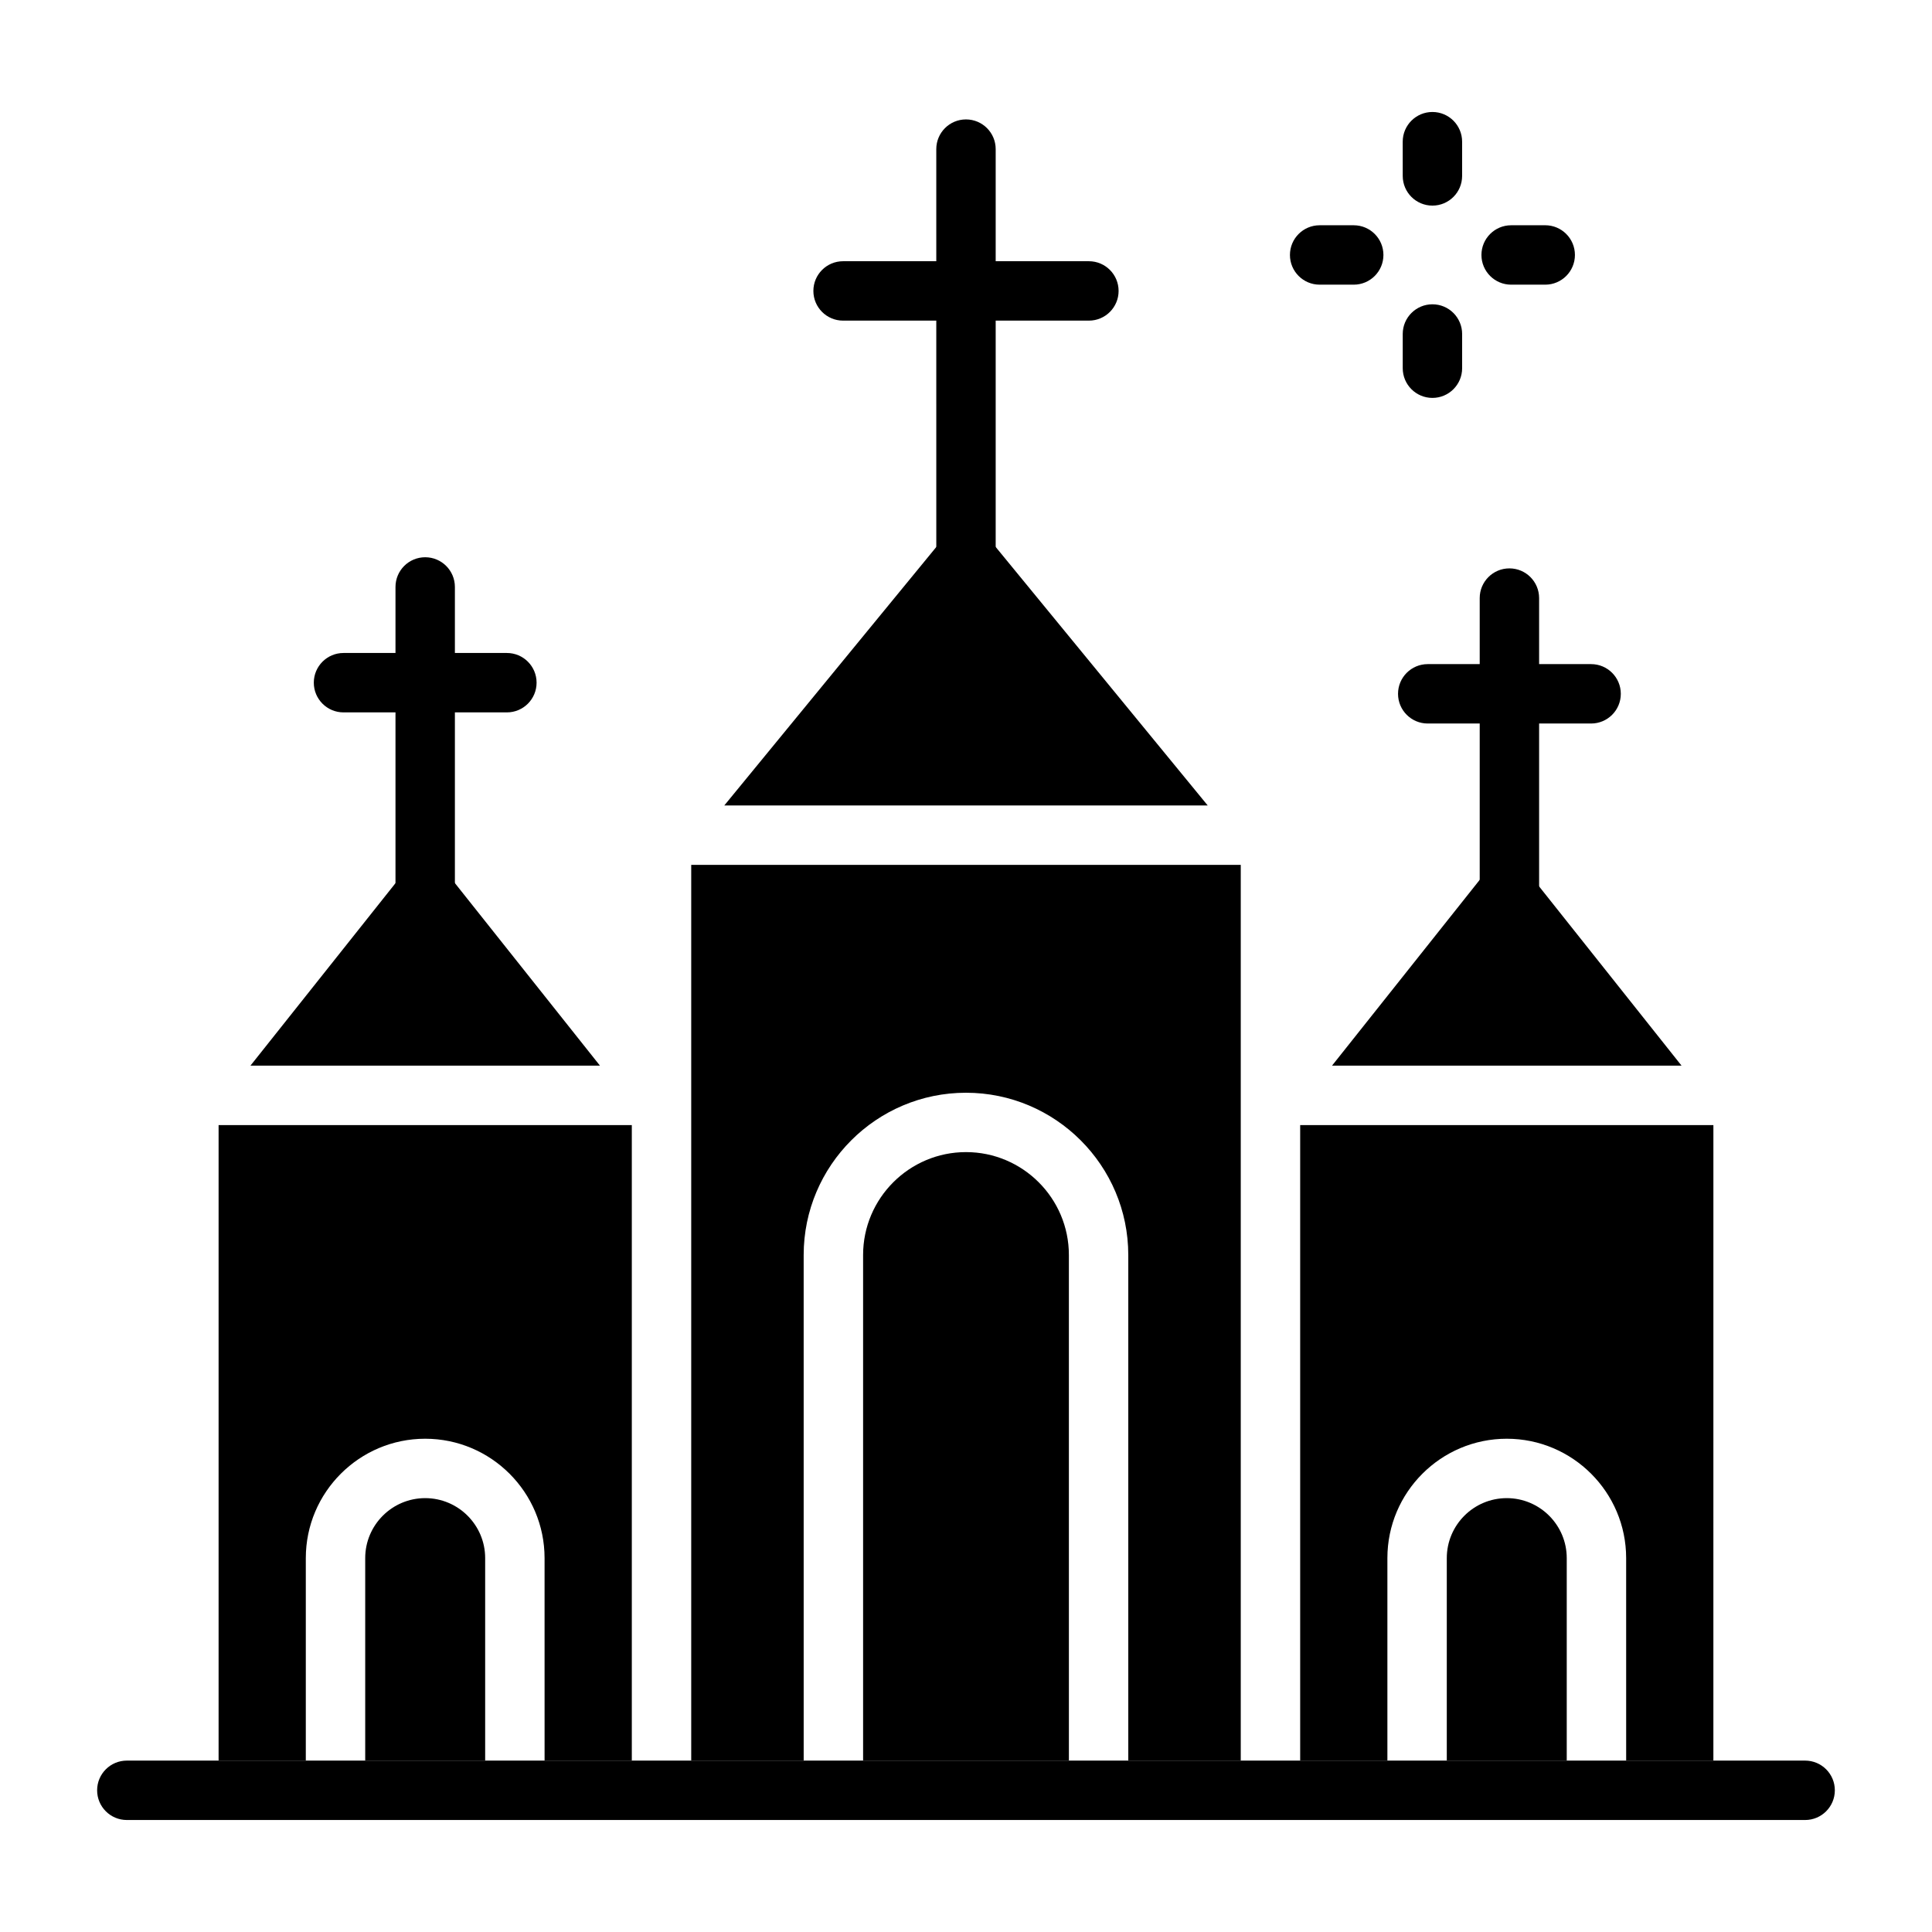 <?xml version="1.0" encoding="UTF-8"?>
<!-- Uploaded to: SVG Repo, www.svgrepo.com, Generator: SVG Repo Mixer Tools -->
<svg fill="#000000" width="800px" height="800px" version="1.1" viewBox="144 144 512 512" xmlns="http://www.w3.org/2000/svg">
 <g>
  <path d="m622.38 626.32h-444.77c-4.348 0-7.871-3.523-7.871-7.871 0-4.348 3.523-7.871 7.871-7.871h444.77c4.348 0 7.871 3.523 7.871 7.871 0 4.344-3.523 7.871-7.871 7.871z"/>
  <path d="m400 304.34c-4.348 0-7.871-3.523-7.871-7.871l-0.004-112.95c0-4.348 3.523-7.871 7.871-7.871s7.871 3.523 7.871 7.871v112.95c0.004 4.344-3.519 7.867-7.867 7.867z"/>
  <path d="m432.57 228.97h-65.145c-4.348 0-7.871-3.523-7.871-7.871 0-4.348 3.523-7.871 7.871-7.871h65.145c4.348 0 7.871 3.523 7.871 7.871 0 4.344-3.523 7.871-7.871 7.871z"/>
  <path d="m335.95 357.45h128.1l-64.051-78.086z"/>
  <path d="m400 449.32c-15.035 0-27.27 12.23-27.27 27.27v133.98h54.539l-0.004-133.98c0-15.035-12.23-27.27-27.266-27.27z"/>
  <path d="m327.18 373.2v237.38h29.805l-0.004-133.98c0-23.719 19.297-43.012 43.012-43.012 23.719 0 43.012 19.297 43.012 43.012l0.004 133.98h29.805v-237.38z"/>
  <path d="m497 426.41h92.629l-46.312-58.273z"/>
  <path d="m543.31 541.02c-8.766 0-15.895 7.129-15.895 15.895v53.66h31.789v-53.664c0-8.762-7.129-15.891-15.895-15.891z"/>
  <path d="m488.56 442.16v168.42h23.113v-53.664c0-17.445 14.191-31.637 31.637-31.637 17.445 0 31.637 14.191 31.637 31.637l0.004 53.664h23.113l0.004-168.42z"/>
  <path d="m210.37 426.41h92.629l-46.312-58.273z"/>
  <path d="m201.93 442.16v168.42h23.113v-53.664c0-17.445 14.191-31.637 31.637-31.637 17.445 0 31.637 14.191 31.637 31.637l0.004 53.664h23.117v-168.42z"/>
  <path d="m256.68 541.02c-8.762 0-15.895 7.129-15.895 15.895v53.66h31.789v-53.664c0-8.762-7.129-15.891-15.895-15.891z"/>
  <path d="m256.68 393.01c-4.348 0-7.871-3.523-7.871-7.871v-85.59c0-4.348 3.523-7.871 7.871-7.871s7.871 3.523 7.871 7.871v85.59c0 4.348-3.523 7.871-7.871 7.871z"/>
  <path d="m278.33 332.79h-43.297c-4.348 0-7.871-3.523-7.871-7.871 0-4.348 3.523-7.871 7.871-7.871h43.297c4.348 0 7.871 3.523 7.871 7.871 0 4.344-3.523 7.871-7.871 7.871z"/>
  <path d="m544.01 393.01c-4.348 0-7.871-3.523-7.871-7.871v-82.641c0-4.348 3.523-7.871 7.871-7.871 4.348 0 7.871 3.523 7.871 7.871v82.641c0 4.348-3.523 7.871-7.871 7.871z"/>
  <path d="m565.66 335.74h-43.297c-4.348 0-7.871-3.523-7.871-7.871 0-4.348 3.523-7.871 7.871-7.871h43.297c4.348 0 7.871 3.523 7.871 7.871 0 4.348-3.523 7.871-7.871 7.871z"/>
  <path d="m523.61 198.49c-4.348 0-7.871-3.523-7.871-7.871l-0.004-9.07c0-4.348 3.523-7.871 7.871-7.871 4.348 0 7.871 3.523 7.871 7.871v9.07c0.004 4.344-3.519 7.871-7.867 7.871z"/>
  <path d="m523.61 249.45c-4.348 0-7.871-3.523-7.871-7.871v-9.066c0-4.348 3.523-7.871 7.871-7.871s7.871 3.523 7.871 7.871v9.066c0 4.344-3.523 7.871-7.871 7.871z"/>
  <path d="m553.5 219.44h-9.031c-4.348 0-7.871-3.523-7.871-7.871s3.523-7.871 7.871-7.871l9.031-0.004c4.348 0 7.871 3.523 7.871 7.871 0 4.352-3.523 7.875-7.871 7.875z"/>
  <path d="m502.75 219.44h-9.031c-4.348 0-7.871-3.523-7.871-7.871s3.523-7.871 7.871-7.871h9.031c4.348 0 7.871 3.523 7.871 7.871s-3.523 7.871-7.871 7.871z"/>
 </g>
</svg>